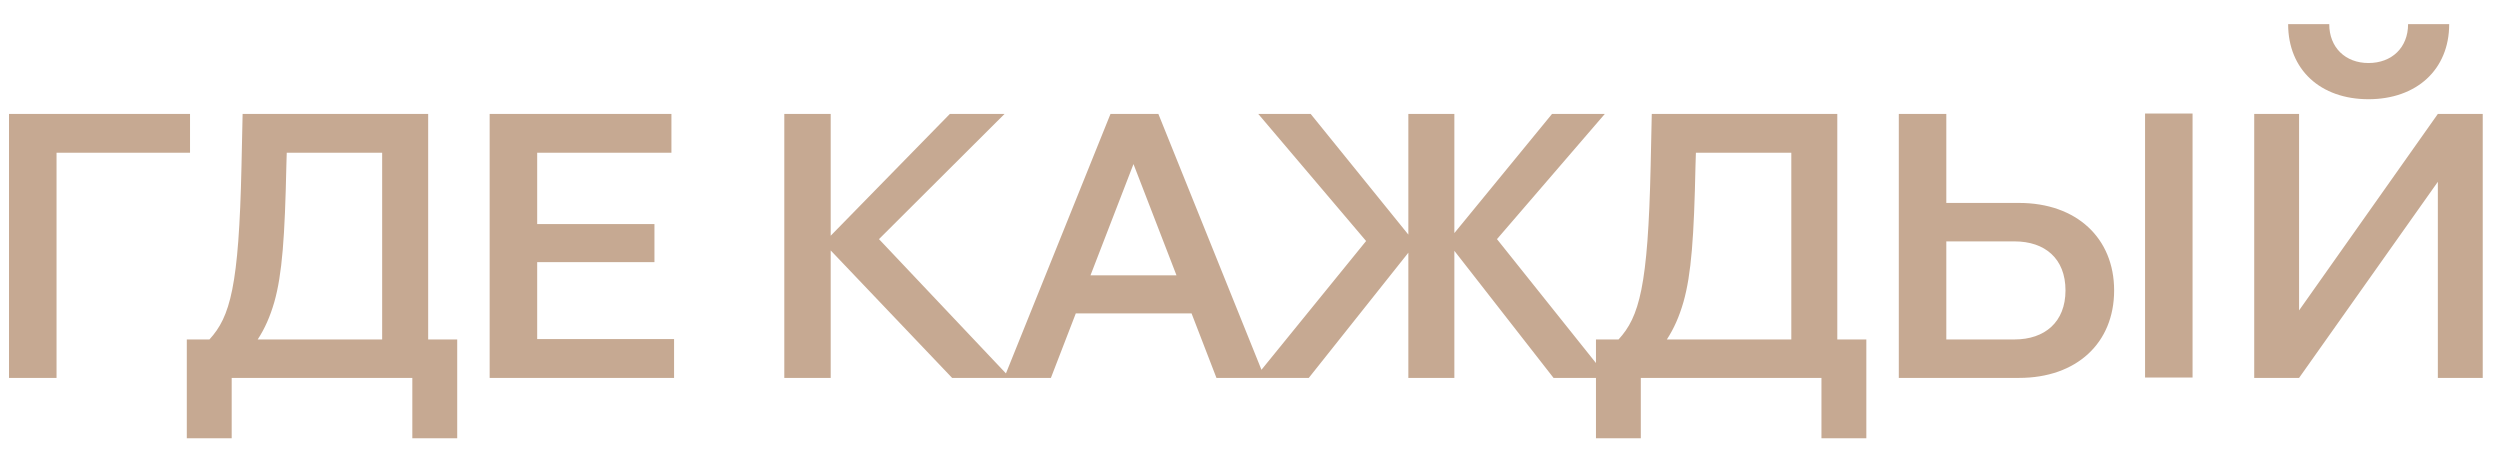 <?xml version="1.0" encoding="UTF-8"?> <svg xmlns="http://www.w3.org/2000/svg" width="86" height="16" viewBox="0 0 86 16" fill="none"> <path d="M0.31 13V3.919H6.537V5.255H1.945V13H0.31ZM6.426 15.076V11.677H7.205C7.918 10.898 8.217 9.861 8.307 5.722L8.346 3.919H14.729V11.677H15.728V15.076H14.184V13H7.97V15.076H6.426ZM9.436 10.392C9.293 10.885 9.112 11.3 8.865 11.677H13.146V5.255H9.864L9.851 5.696C9.799 8.135 9.708 9.432 9.436 10.392ZM16.844 13V3.919H23.097V5.255H18.479V7.707H22.513V9.017H18.479V11.664H23.188V13H16.844ZM26.98 13V3.919H28.576V8.109L32.675 3.919H34.557L30.237 8.226L34.751 13H32.753L28.576 8.615V13H26.98ZM41.846 13L40.99 10.782H37.007L36.151 13H34.542L38.201 3.919H39.848L43.507 13H41.846ZM37.513 9.471H40.471L38.992 5.644L37.513 9.471ZM48.447 13V8.693L45.022 13H43.167L46.994 8.291L43.284 3.919H45.087L48.447 8.07V3.919H50.03V8.018L53.39 3.919H55.206L51.496 8.226L55.31 13H53.442L50.03 8.628V13H48.447ZM54.901 15.076V11.677H55.679C56.392 10.898 56.691 9.861 56.782 5.722L56.821 3.919H63.203V11.677H64.202V15.076H62.658V13H56.444V15.076H54.901ZM57.91 10.392C57.768 10.885 57.586 11.3 57.34 11.677H61.621V5.255H58.339L58.325 5.696C58.274 8.135 58.183 9.432 57.91 10.392ZM73.79 12.987V3.906H75.424V12.987H73.79ZM65.319 13V3.919H66.953V6.981H69.457C71.429 6.981 72.726 8.187 72.726 9.99C72.726 11.806 71.429 13 69.457 13H65.319ZM69.301 8.304H66.953V11.677H69.301C70.339 11.677 71.053 11.08 71.053 9.99C71.053 8.888 70.339 8.304 69.301 8.304ZM82.838 0.831H84.252C84.252 2.401 83.123 3.413 81.475 3.413C79.828 3.413 78.712 2.401 78.712 0.831H80.126C80.126 1.636 80.684 2.168 81.475 2.168C82.28 2.168 82.838 1.636 82.838 0.831ZM77.545 13V3.919H79.088V10.678L83.862 3.919H85.406V13H83.862V6.254L79.088 13H77.545Z" fill="#C6A992"></path> </svg> 